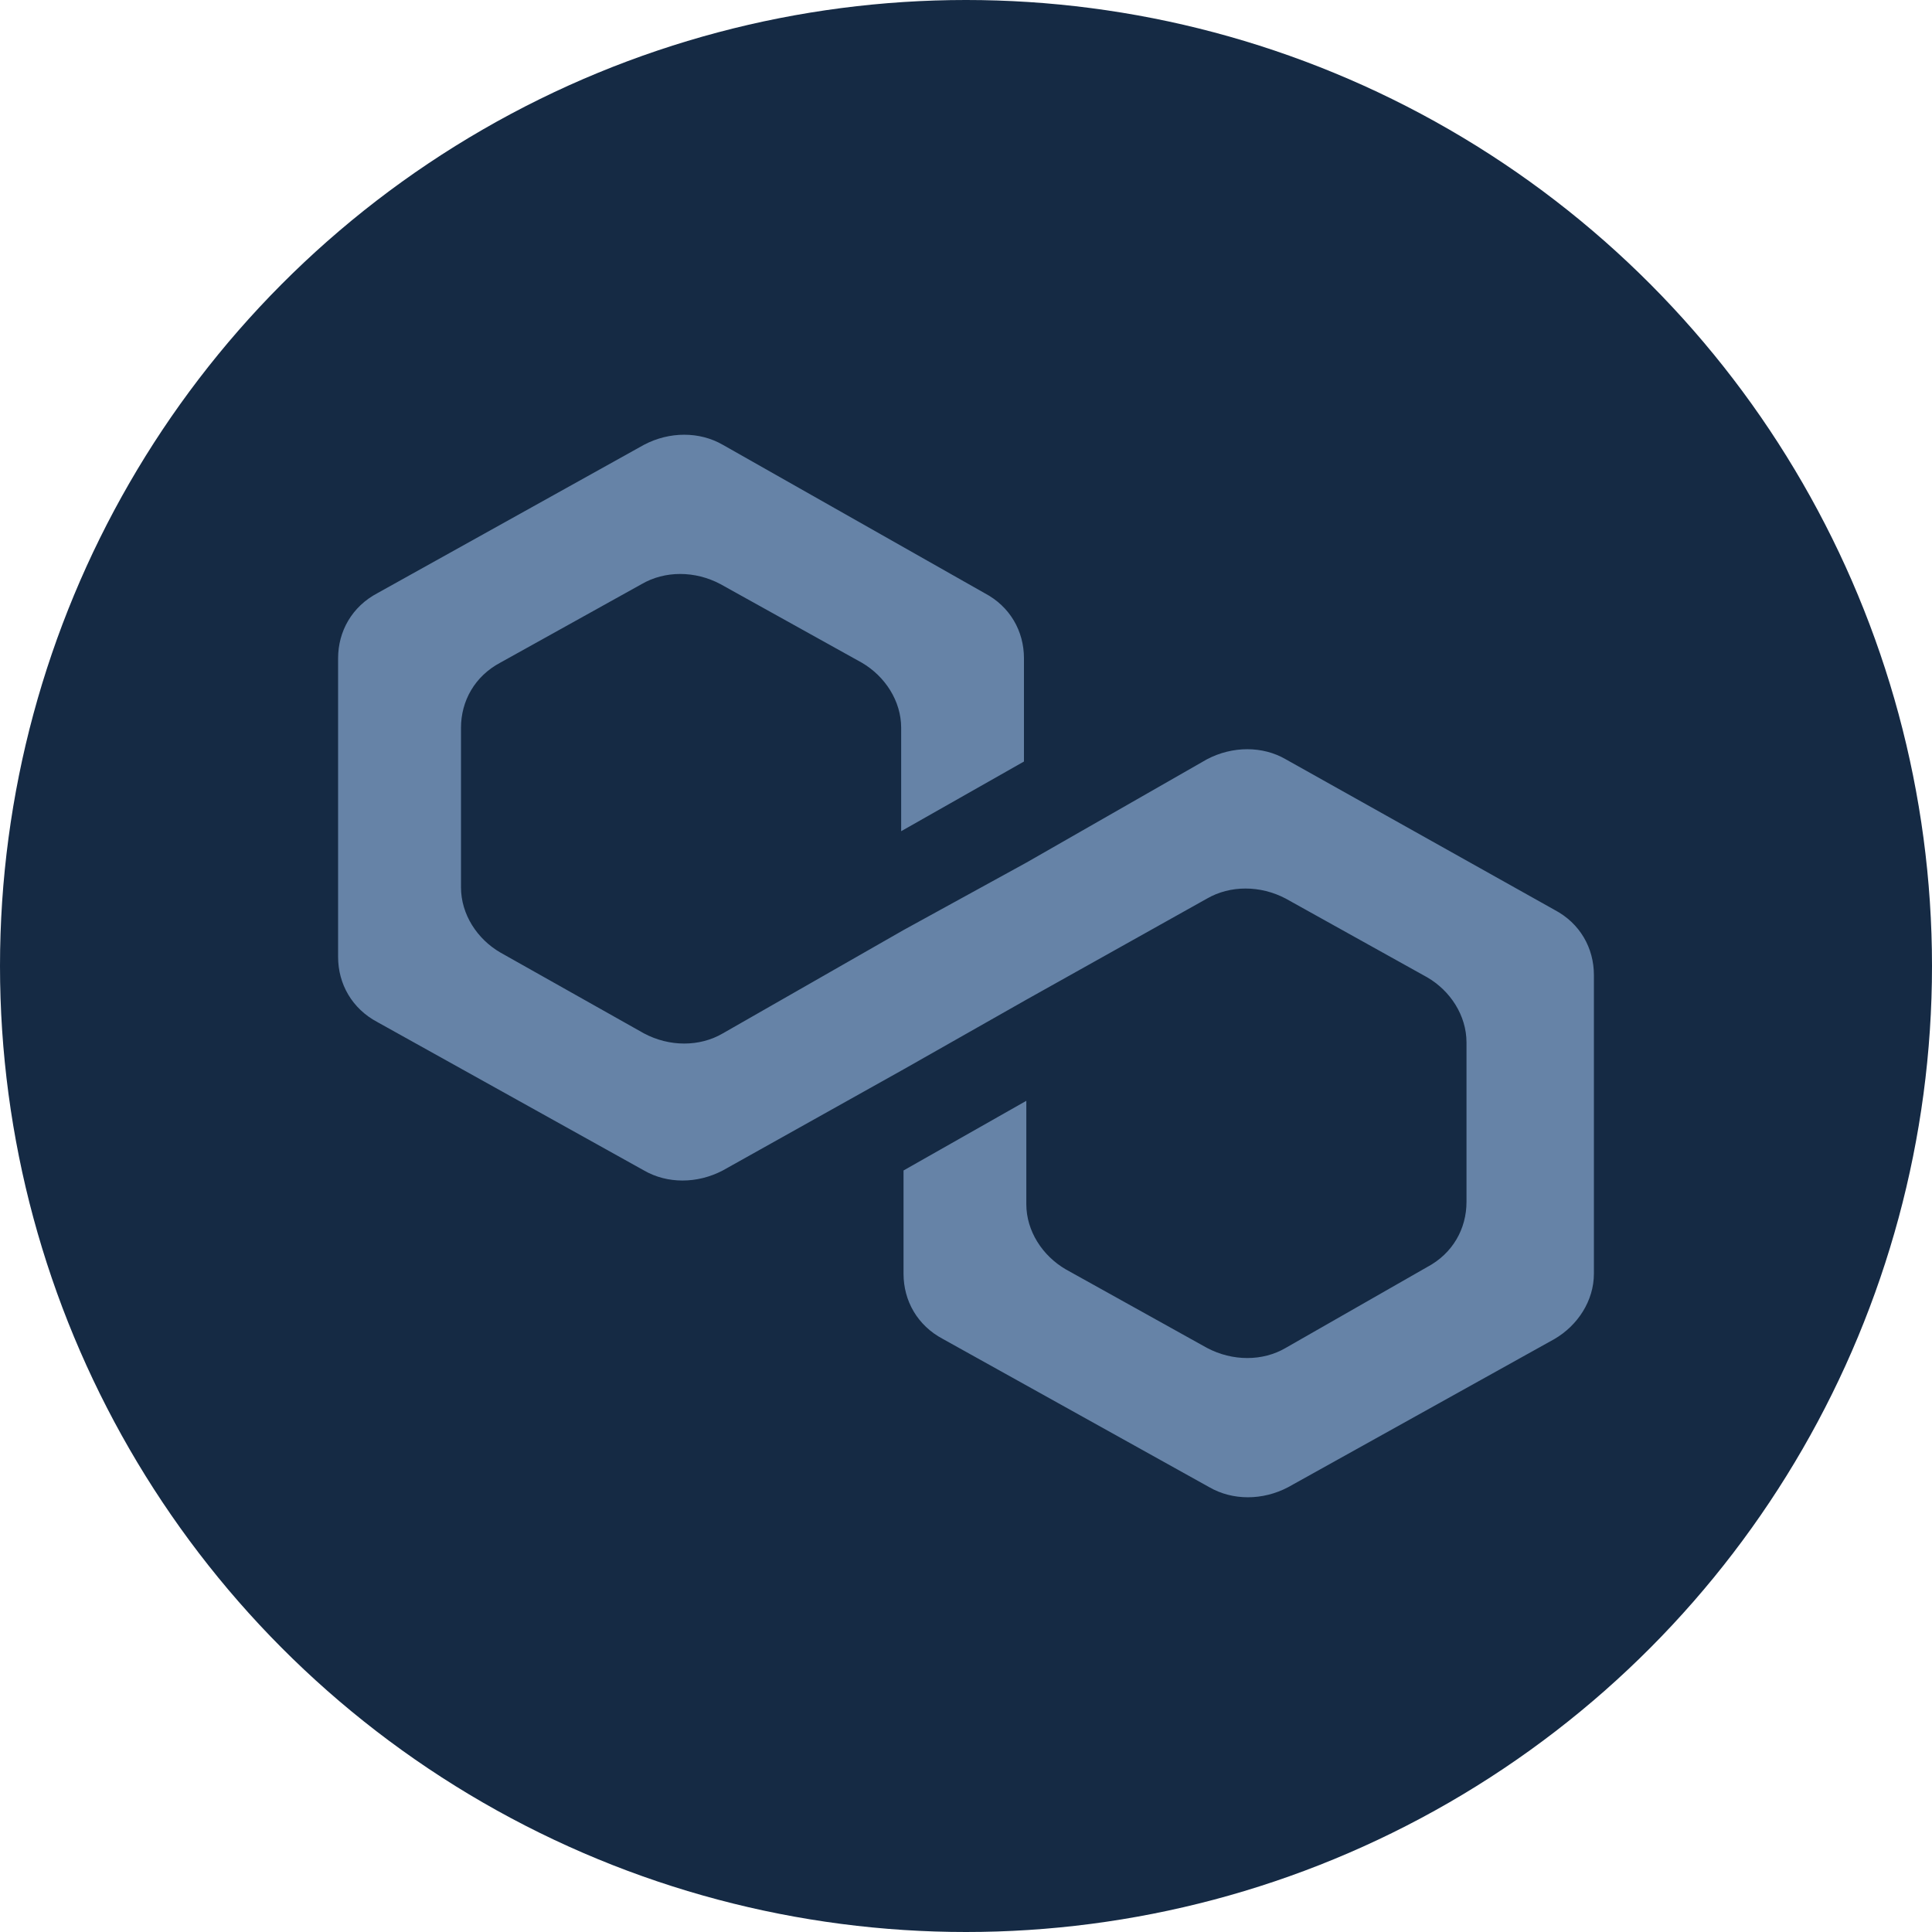 <svg width="18" height="18" viewBox="0 0 18 18" fill="none" xmlns="http://www.w3.org/2000/svg">
<circle cx="9" cy="9" r="9" fill="#152A44"/>
<path d="M11.979 7.074C11.764 6.949 11.483 6.949 11.245 7.074L9.562 8.037L8.418 8.665L6.734 9.628C6.518 9.754 6.237 9.754 6 9.628L4.661 8.874C4.446 8.749 4.295 8.519 4.295 8.267V6.781C4.295 6.53 4.424 6.3 4.661 6.174L5.978 5.442C6.194 5.316 6.475 5.316 6.712 5.442L8.029 6.174C8.245 6.3 8.396 6.53 8.396 6.781V7.744L9.54 7.095V6.133C9.54 5.881 9.411 5.651 9.173 5.526L6.734 4.144C6.518 4.019 6.237 4.019 6 4.144L3.517 5.526C3.28 5.651 3.15 5.881 3.15 6.133V8.916C3.15 9.167 3.28 9.398 3.517 9.523L6 10.905C6.216 11.03 6.496 11.03 6.734 10.905L8.418 9.963L9.562 9.314L11.245 8.372C11.461 8.247 11.742 8.247 11.979 8.372L13.296 9.105C13.512 9.23 13.663 9.461 13.663 9.712V11.198C13.663 11.449 13.534 11.679 13.296 11.805L11.979 12.558C11.764 12.684 11.483 12.684 11.245 12.558L9.929 11.826C9.713 11.7 9.562 11.47 9.562 11.219V10.256L8.418 10.905V11.867C8.418 12.119 8.547 12.349 8.785 12.475L11.267 13.856C11.483 13.981 11.764 13.981 12.001 13.856L14.483 12.475C14.699 12.349 14.85 12.119 14.85 11.867V9.084C14.85 8.833 14.721 8.602 14.483 8.477L11.979 7.074Z" fill="#6683A7"/>
</svg>
